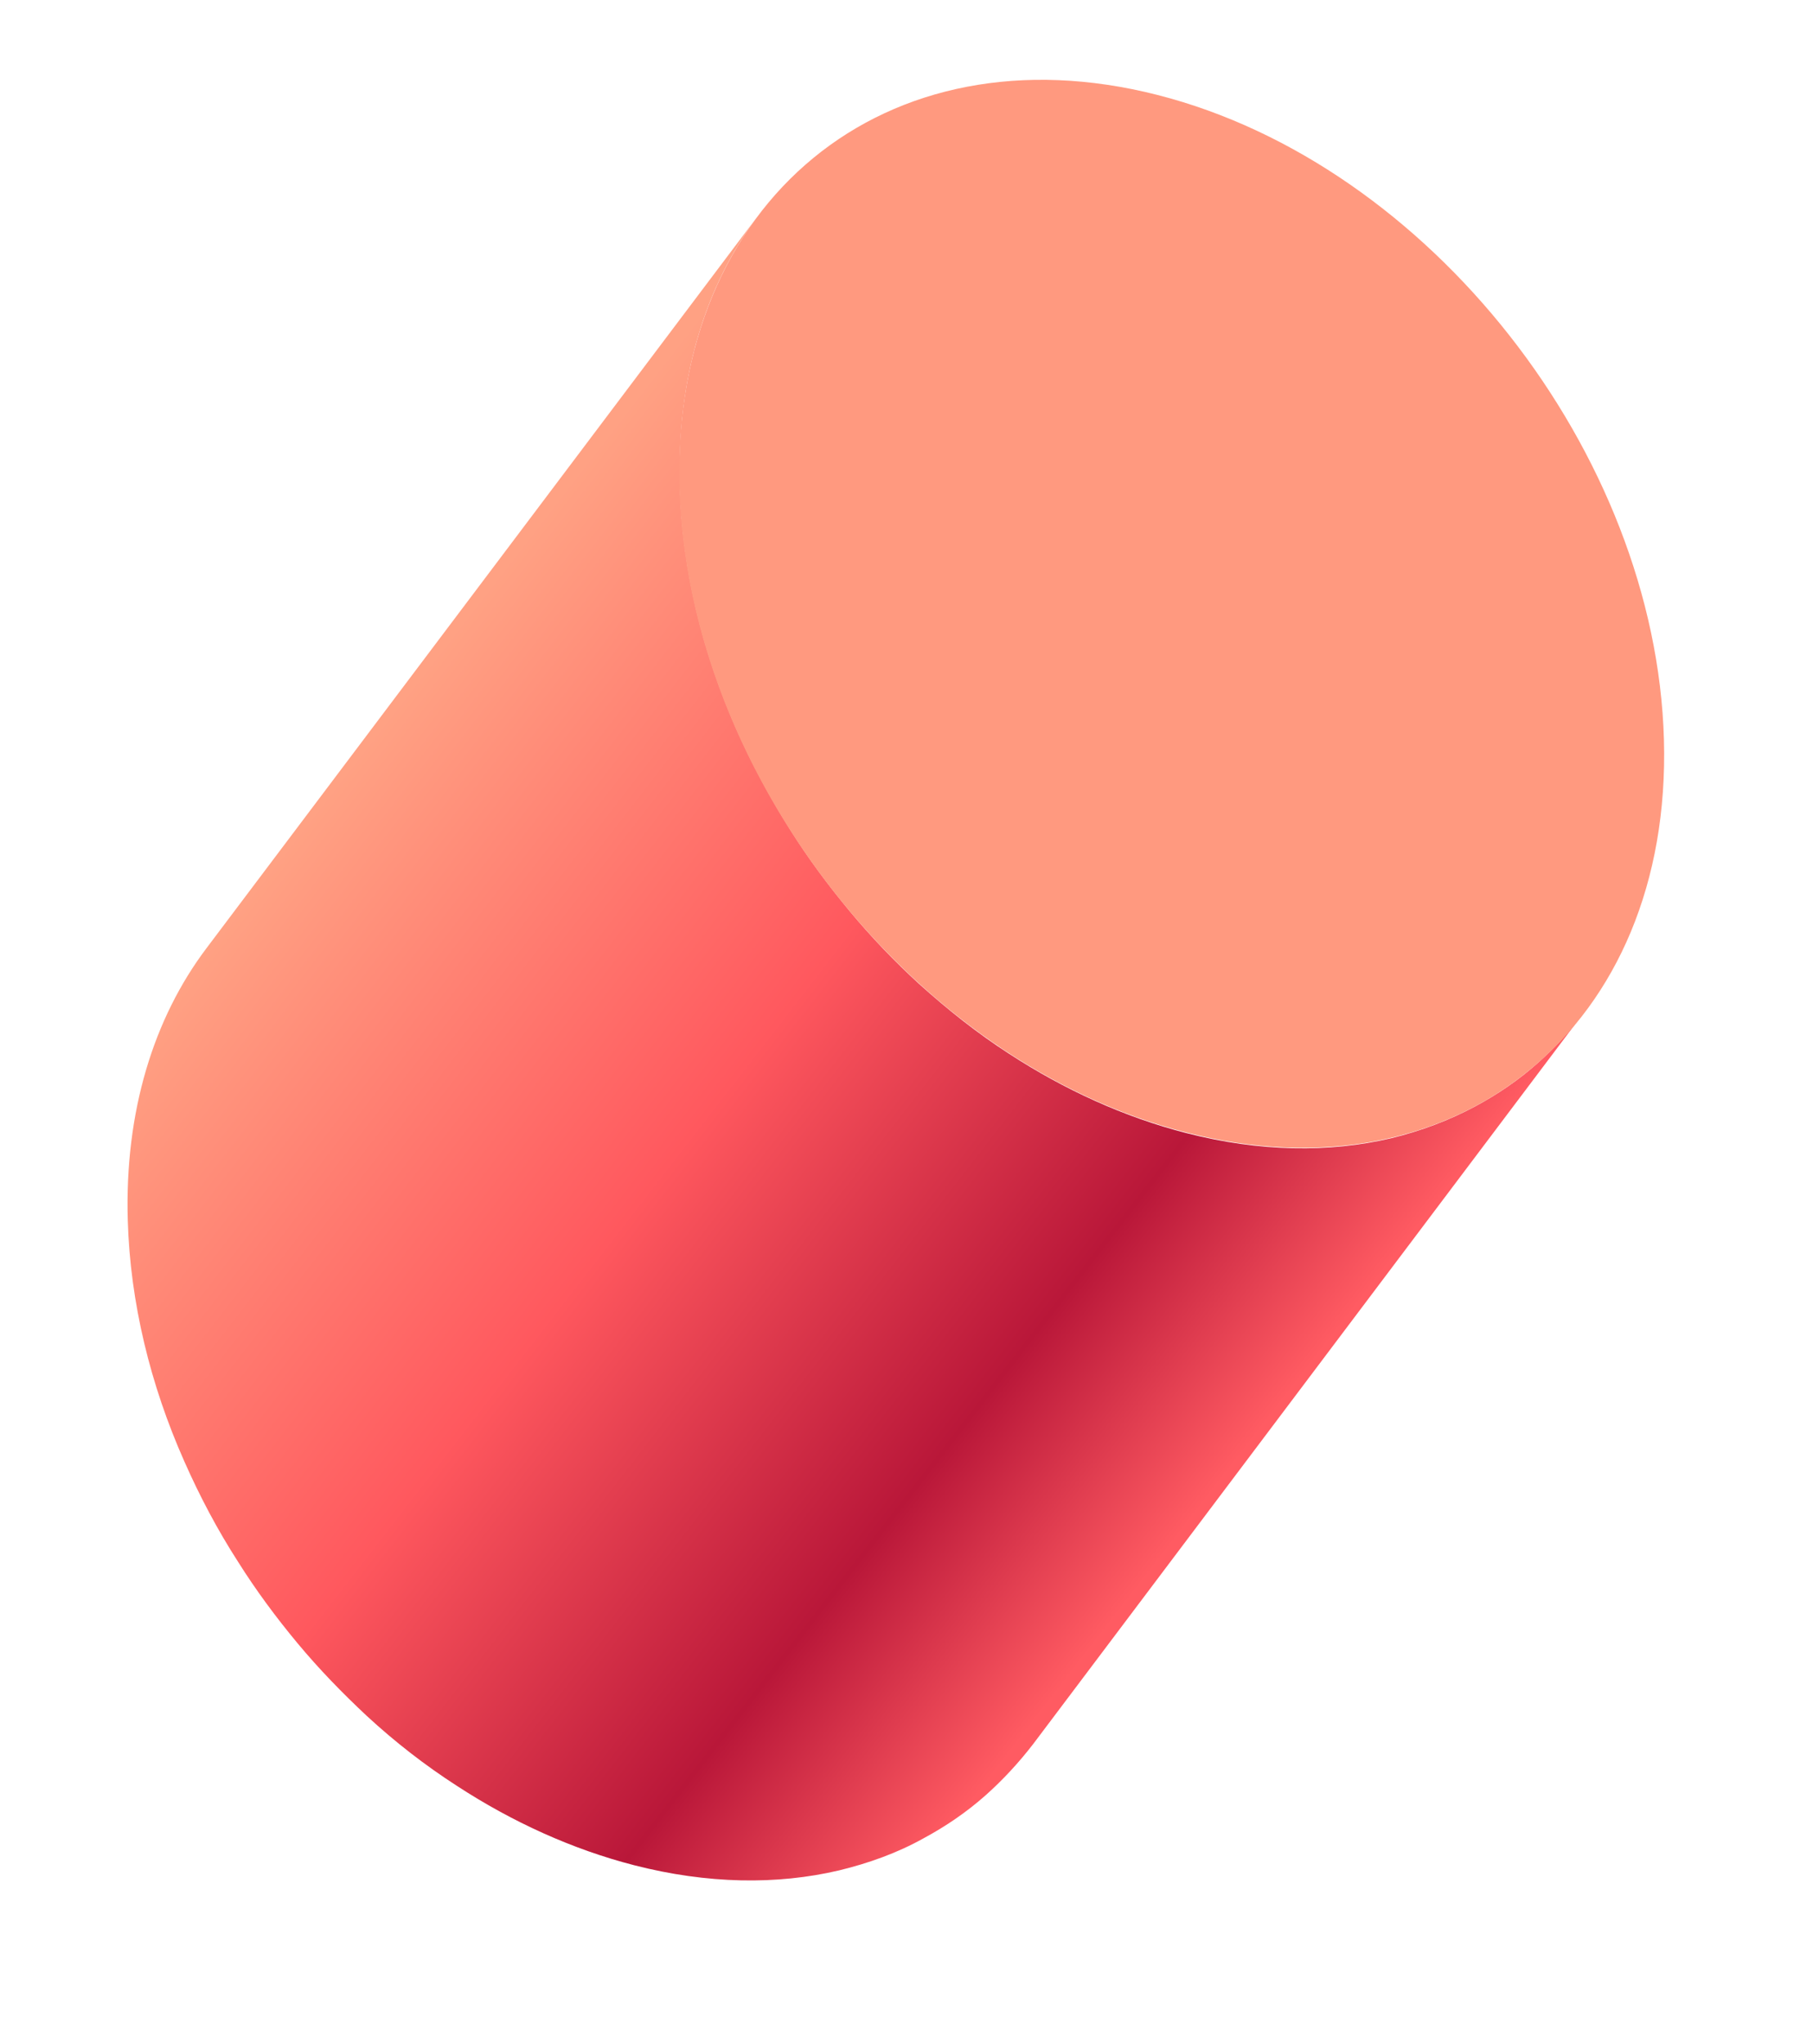 <svg width="55" height="62" viewBox="0 0 55 62" fill="none" xmlns="http://www.w3.org/2000/svg">
<path d="M46.655 32.239C46.078 32.754 45.435 33.191 44.758 33.555C43.972 33.978 43.108 34.304 42.201 34.524C40.321 34.966 38.228 34.941 35.988 34.367C34.104 33.882 32.29 33.054 30.612 31.961C29.65 31.341 28.742 30.618 27.878 29.839C27.125 29.148 26.429 28.42 25.777 27.636C25.125 26.852 24.514 26.028 23.975 25.17C23.362 24.199 22.808 23.175 22.342 22.121C21.311 19.78 20.699 17.299 20.625 14.814C20.515 11.477 21.404 8.655 22.993 6.545L6.256 28.77C4.667 30.881 3.778 33.703 3.876 37.021C3.95 39.506 4.559 42.003 5.593 44.328C6.059 45.382 6.597 46.403 7.226 47.377C7.765 48.235 8.376 49.059 9.028 49.843C9.68 50.627 10.392 51.358 11.128 52.046C11.989 52.841 12.901 53.548 13.863 54.168C15.541 55.261 17.355 56.089 19.239 56.574C21.463 57.145 23.572 57.173 25.452 56.731C26.359 56.511 27.22 56.201 28.009 55.762C28.686 55.398 29.329 54.961 29.906 54.447C30.424 53.985 30.905 53.466 31.348 52.891L48.085 30.665C47.654 31.259 47.173 31.777 46.655 32.239Z" fill="url(#paint0_linear_1854_11)"/>
<path d="M35.114 2.88C43.366 4.984 50.233 13.739 50.478 22.433C50.722 31.126 44.224 36.467 35.992 34.35C27.724 32.244 20.857 23.488 20.613 14.795C20.368 6.101 26.863 0.777 35.114 2.88Z" fill="#FF997F"/>
<defs>
<linearGradient id="paint0_linear_1854_11" x1="11.007" y1="22.713" x2="38.016" y2="43.636" gradientUnits="userSpaceOnUse">
<stop stop-color="#FFA183"/>
<stop offset="0.44" stop-color="#FF585E"/>
<stop offset="0.79" stop-color="#B91739"/>
<stop offset="1" stop-color="#FF5B62"/>
</linearGradient>
</defs>
</svg>
